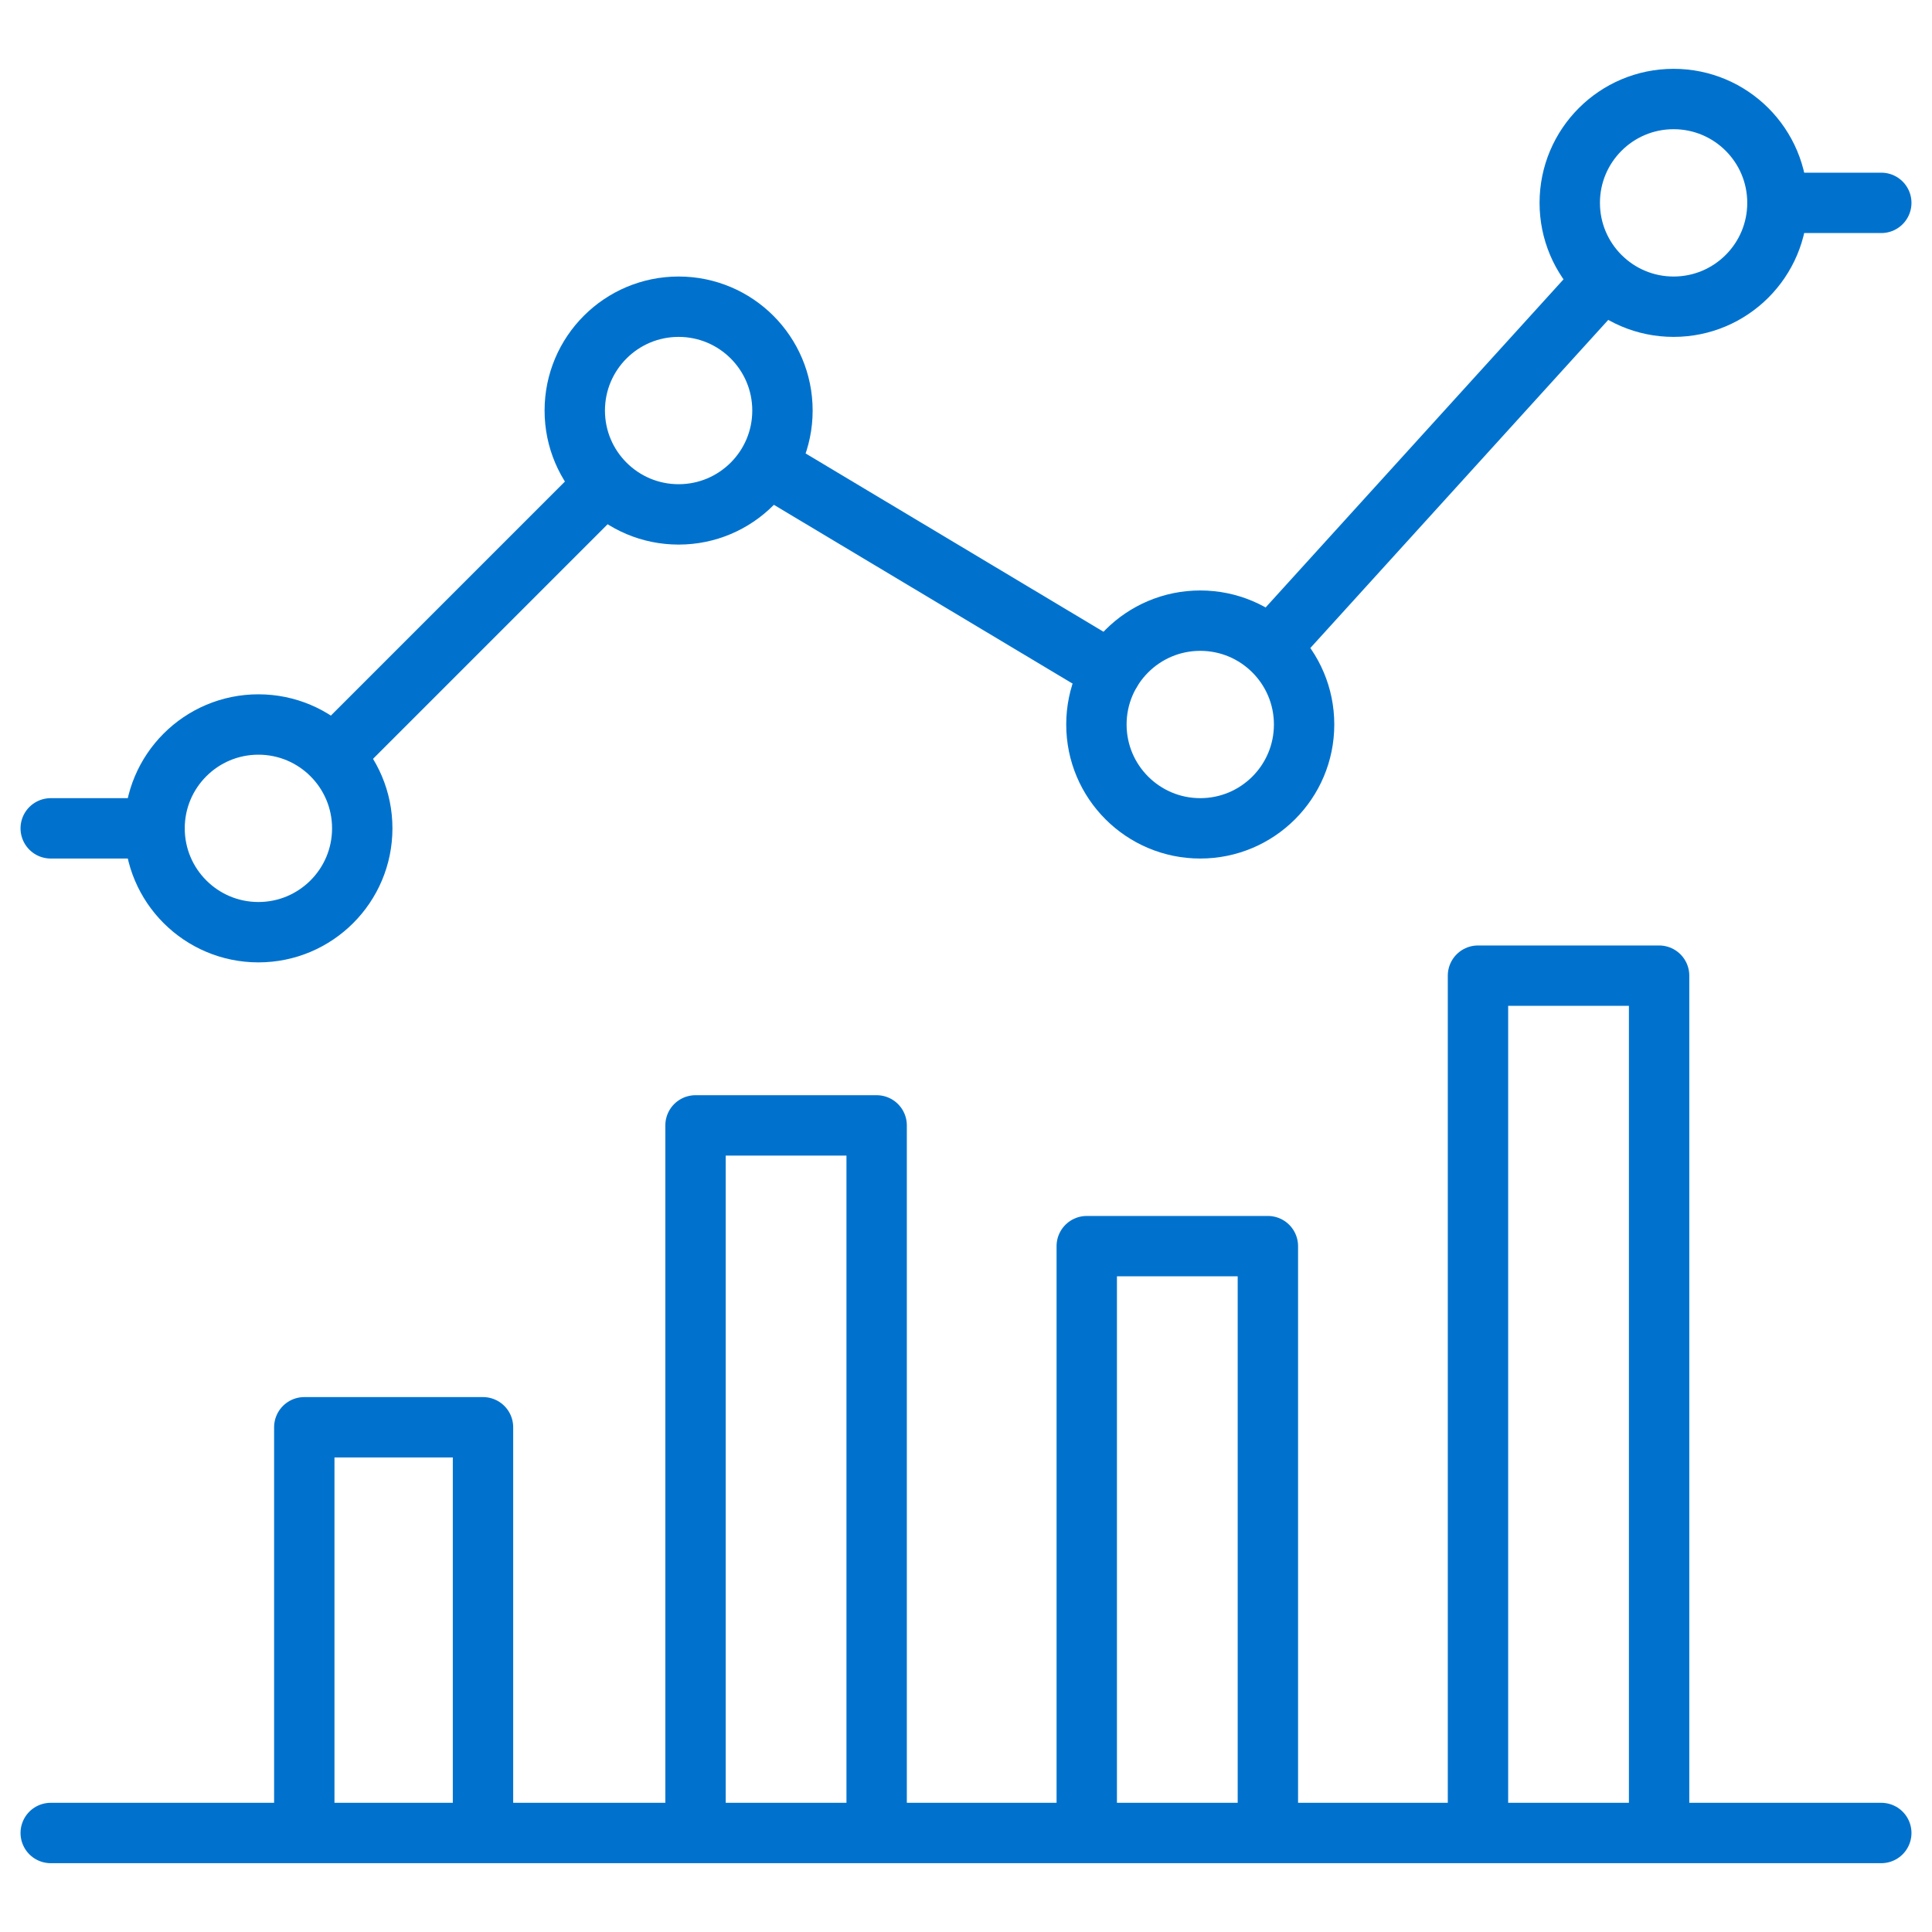 <?xml version="1.0" encoding="utf-8"?>
<!-- Generator: Adobe Illustrator 24.3.0, SVG Export Plug-In . SVG Version: 6.00 Build 0)  -->
<svg version="1.1" id="Layer_1" xmlns="http://www.w3.org/2000/svg" xmlns:xlink="http://www.w3.org/1999/xlink" x="0px" y="0px"
	 viewBox="0 0 80 80" style="enable-background:new 0 0 80 80;" xml:space="preserve">
<style type="text/css">
	.st0{fill:none;stroke:#0072CE;stroke-width:2.5;stroke-linecap:round;stroke-linejoin:round;stroke-miterlimit:10;}
</style>
<g>
	<g>
		<line class="st0" x1="13.8" y1="31.3" x2="25" y2="20.1"/>
		<line class="st0" x1="31.8" y1="19.3" x2="46" y2="27.8"/>
		<line class="st0" x1="52.6" y1="26.8" x2="66.4" y2="11.6"/>
		<ellipse class="st0" cx="28.1" cy="17" rx="4.3" ry="4.3"/>
		<ellipse class="st0" cx="49.7" cy="30" rx="4.3" ry="4.3"/>
		<line class="st0" x1="77.9" y1="8.4" x2="73.6" y2="8.4"/>
		<ellipse class="st0" cx="69.3" cy="8.4" rx="4.3" ry="4.3"/>
		<line class="st0" x1="2.1" y1="34.3" x2="6.4" y2="34.3"/>
		<ellipse class="st0" cx="10.7" cy="34.3" rx="4.3" ry="4.3"/>
	</g>
	<line class="st0" x1="2.1" y1="75.9" x2="77.9" y2="75.9"/>
	<polyline class="st0" points="45,75.2 45,51.6 52.5,51.6 52.5,75.2 	"/>
	<polyline class="st0" points="61.2,75.2 61.2,40.4 68.7,40.4 68.7,75.2 	"/>
	<polyline class="st0" points="28.8,75.2 28.8,46.6 36.3,46.6 36.3,75.2 	"/>
	<polyline class="st0" points="12.6,75.2 12.6,59.1 20,59.1 20,75.2 	"/>
</g>
</svg>

